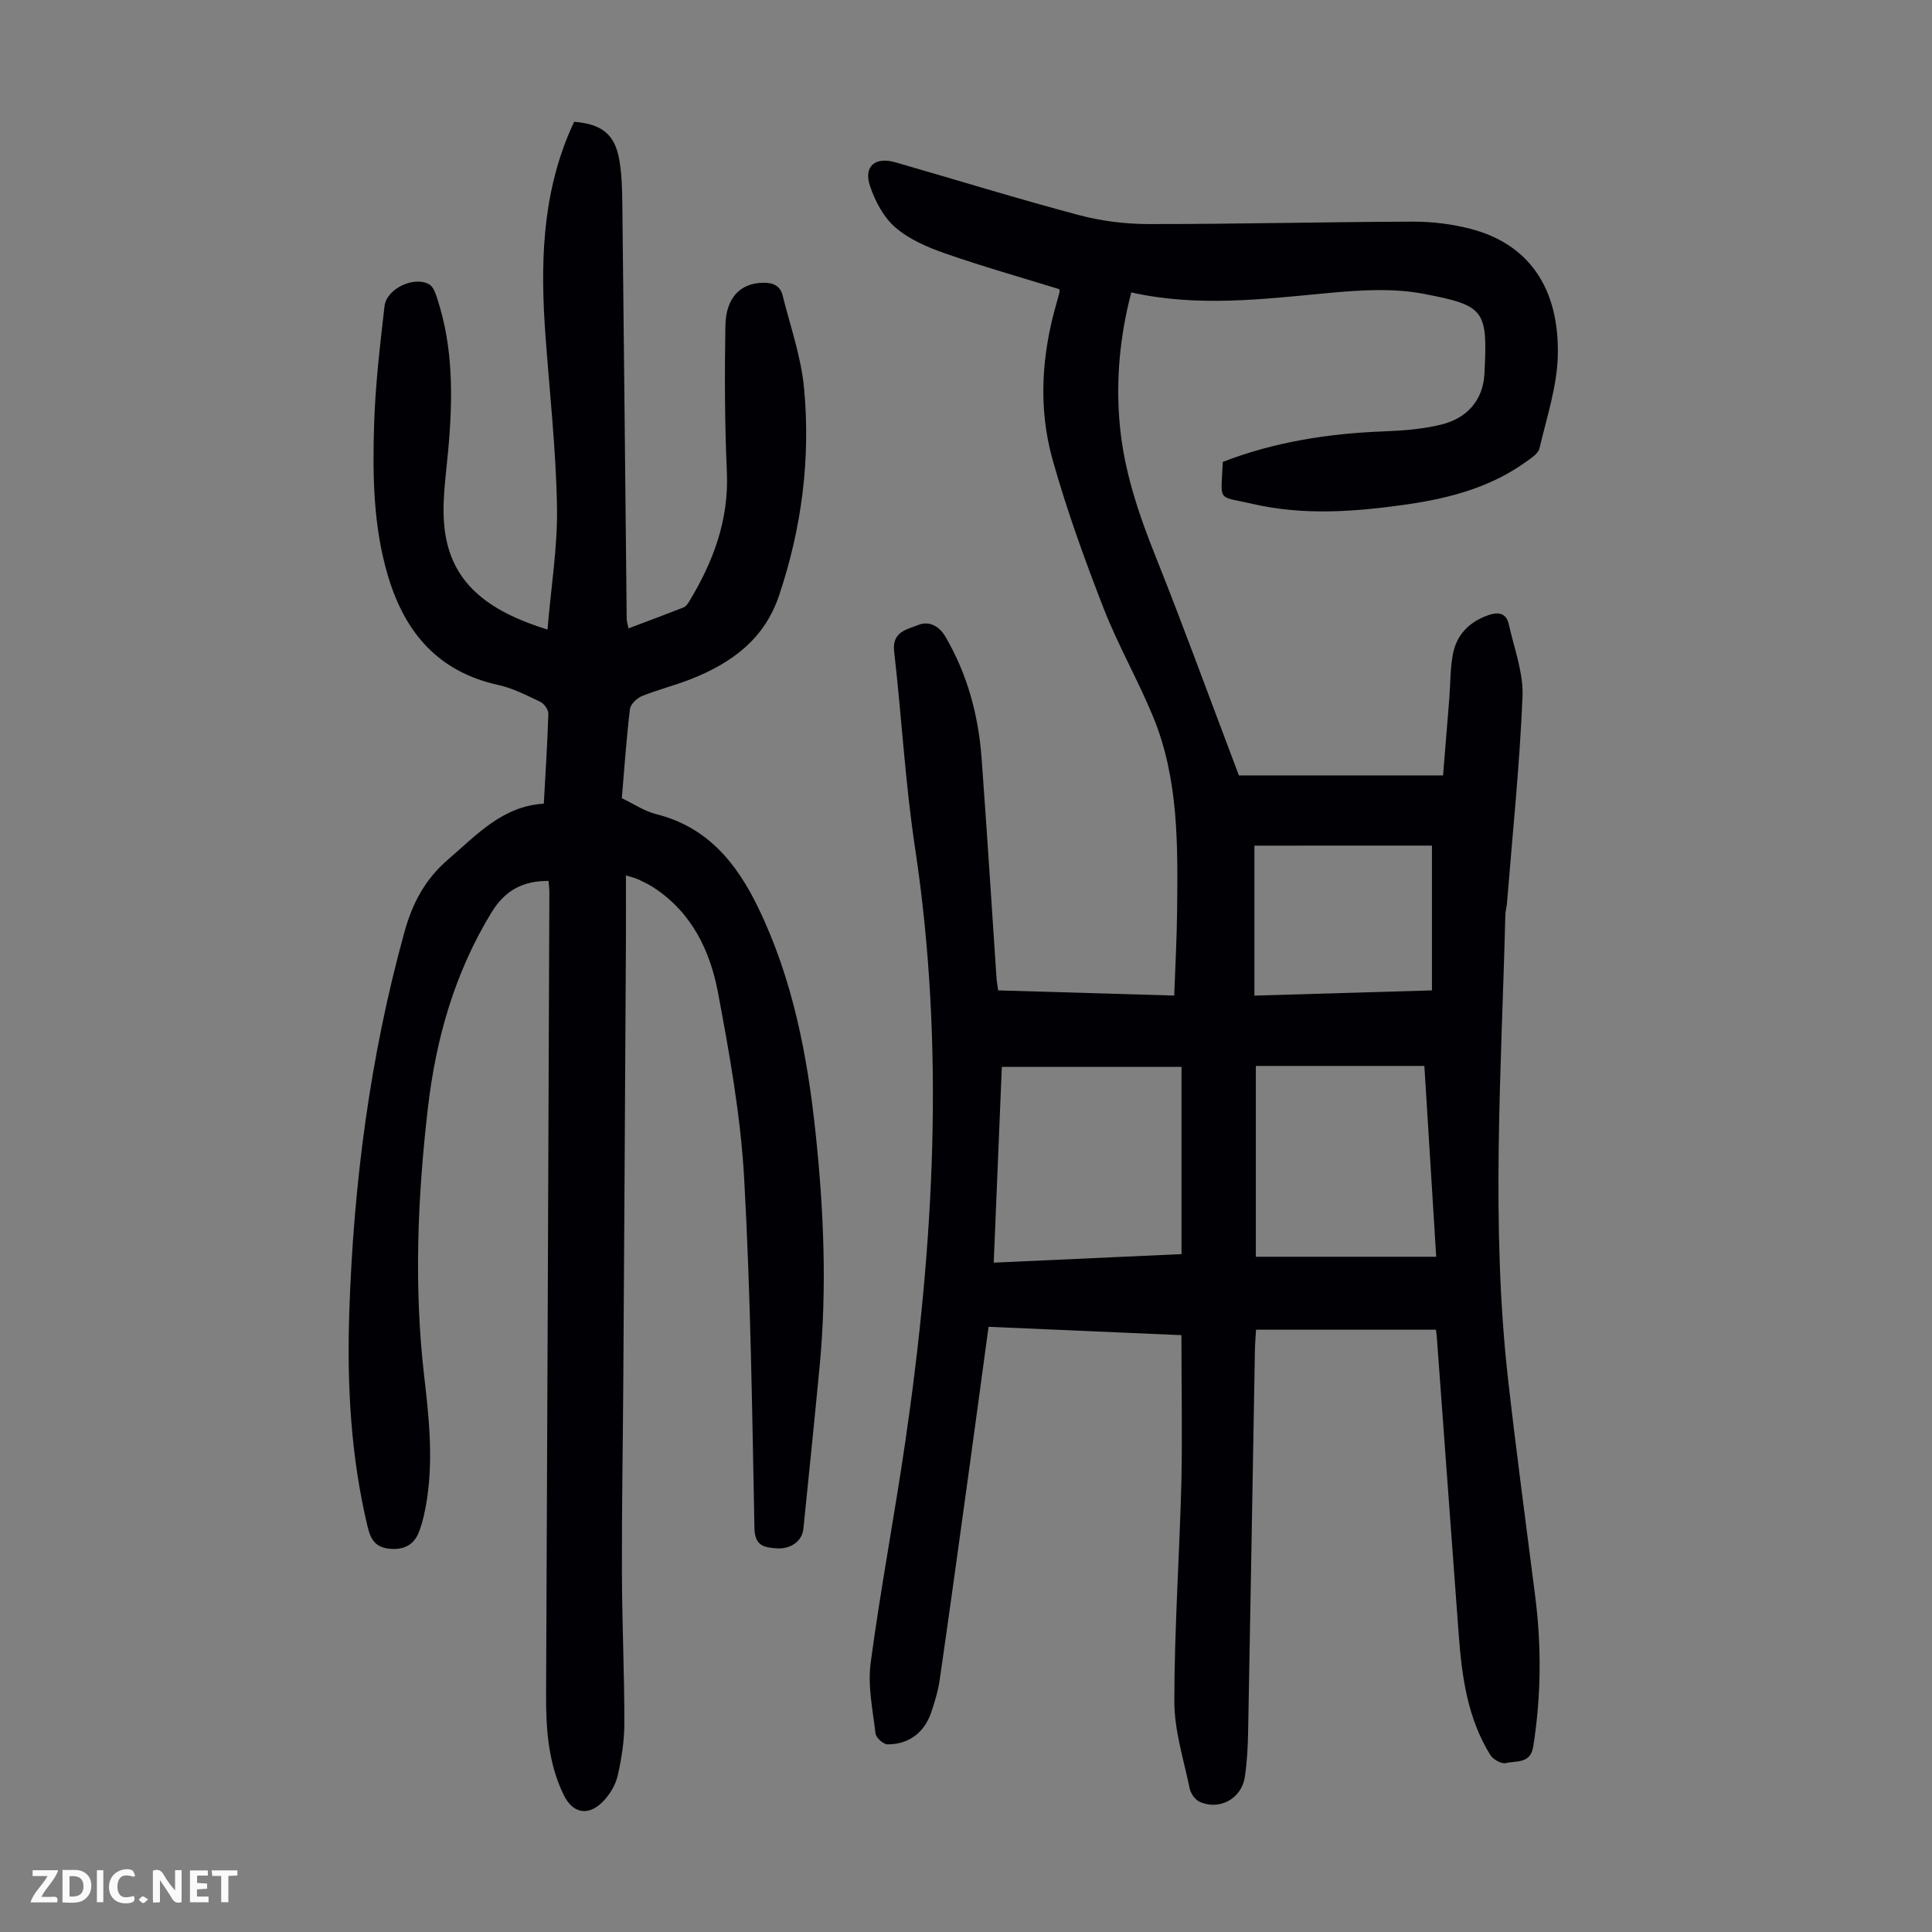 <svg enable-background="new 0 0 400 400" viewBox="0 0 400 400" xmlns="http://www.w3.org/2000/svg"><rect x="0" y="0" width="400" height="400" fill="#808080" stroke="none"/><g fill="#fbfafa"><path d="m37.59 393.81c-.92.31-1.52.05-2-.78-.7-1.2-1.52-2.34-2.47-3.78v4.59c-.55.03-.95.05-1.41.07-.03-.37-.06-.64-.06-.91 0-1.91 0-3.81 0-5.7 1.13-.41 1.77-.03 2.29.91.62 1.11 1.38 2.14 2.31 3.19v-4.2h1.35v6.61z"/><path d="m12.94 393.88v-6.75c1.9.19 3.93-.54 5.37 1.29.8 1.01.78 2.88.03 3.97-1.37 1.97-3.4 1.51-5.4 1.49m1.45-1.22c2.04.12 2.92-.58 2.89-2.21-.03-1.51-.98-2.19-2.89-2z"/><path d="m11.81 393.87h-5.49c.68-2.18 2.47-3.48 3.51-5.45h-3.08v-1.21h5.29c-.71 2.13-2.44 3.48-3.47 5.51.86 0 1.63.04 2.39-.01.79-.05 1.14.21.85 1.16"/><path d="m39.33 393.86v-6.61h3.7v1.07h-2.22v1.52c.68.04 1.34.09 2.07.13v1.07c-.72.05-1.38.09-2.1.14v1.48h2.4v1.19h-3.85z"/><path d="m27.71 388.56c-1.15-.3-2.46-.61-3.1.64-.37.73-.41 1.93-.06 2.67.63 1.35 1.99.93 3.17.68.35.94-.01 1.32-.93 1.46-1.62.25-3.05-.27-3.76-1.48-.73-1.24-.6-3.03.31-4.17.88-1.11 2.71-1.7 4-1.16.32.13.44.74.65 1.12-.1.08-.19.16-.28.24"/><path d="m49.15 387.24v1.07c-.59.02-1.17.05-1.87.08v5.44h-1.48v-5.44h-1.85c-.05-.4-.08-.73-.13-1.15z"/><path d="m20.06 387.21h1.33v6.62h-1.33z"/><path d="m30.68 393.25c-.49.38-.8.79-1.05.76-.32-.05-.6-.45-.9-.7.26-.24.51-.64.8-.67.29-.04.62.3 1.15.61"/></g><path d="m244.6 276.43c-13.37-.58-26.51-1.15-39.93-1.73-1.39 10.24-2.73 20.19-4.1 30.13-1.97 14.29-3.94 28.58-6 42.86-.33 2.31-1.01 4.59-1.76 6.8-1.42 4.22-4.63 6.67-9.06 6.66-.87 0-2.38-1.38-2.48-2.25-.58-4.85-1.64-9.86-1.01-14.61 2.04-15.28 4.93-30.45 7.16-45.71 5.97-40.91 8.25-81.87 2.03-123.03-2.04-13.47-2.77-27.14-4.33-40.69-.47-4.11 2.71-4.54 5.01-5.47 2.17-.87 4.28.16 5.61 2.43 4.56 7.79 6.83 16.27 7.49 25.17 1.12 15.16 2.06 30.34 3.09 45.51.05.76.2 1.51.34 2.55 12.02.35 23.96.71 36.45 1.07.21-5.91.54-11.79.6-17.68.14-13.55.32-27.17-4.95-40-3.14-7.64-7.3-14.86-10.29-22.55-3.92-10.08-7.62-20.3-10.54-30.71-3.02-10.75-2.28-21.72.83-32.48.22-.75.43-1.5.61-2.26.05-.2-.05-.43-.07-.57-7.91-2.45-15.85-4.69-23.62-7.4-3.64-1.27-7.43-2.9-10.29-5.37-2.44-2.1-4.21-5.44-5.26-8.58-1.38-4.1 1.06-6.13 5.27-4.91 12.67 3.65 25.27 7.54 38.01 10.93 4.67 1.24 9.65 1.85 14.49 1.85 18.24.01 36.47-.45 54.71-.5 3.98-.01 8.07.5 11.92 1.51 11.79 3.08 18.3 12.01 18 26.12-.14 6.47-2.3 12.92-3.8 19.31-.25 1.08-1.69 2-2.75 2.76-7.37 5.31-15.87 7.57-24.69 8.84-10.68 1.54-21.41 2.34-32.03-.12-7.37-1.71-6.48-.17-6.09-8.68 10.69-4.14 21.87-5.88 33.34-6.32 4-.15 8.07-.46 11.94-1.42 5.27-1.3 8.61-5.03 8.89-10.51.67-13.18.14-14.11-12.56-16.54-6.35-1.22-13.16-.79-19.68-.18-13.58 1.27-27.11 2.97-40.88-.12-2.4 9.2-3.22 18.24-2.38 27.44.88 9.57 3.92 18.5 7.47 27.37 5.51 13.79 10.59 27.75 15.86 41.65.43 1.15.86 2.29 1.33 3.54h42.27c.43-5.33.87-10.63 1.29-15.92.24-3.01.18-6.06.71-9.01.75-4.18 3.41-6.89 7.47-8.28 2.07-.71 3.63-.33 4.13 1.89 1.11 4.99 3.06 10.06 2.85 15.02-.59 14.28-2.08 28.52-3.22 42.78-.06.78-.31 1.54-.33 2.32-.81 32.08-3.05 64.19.56 96.23 1.69 15 3.72 29.96 5.62 44.94 1.32 10.39 1.23 20.74-.41 31.1-.57 3.64-3.54 2.88-5.65 3.42-.9.23-2.66-.75-3.23-1.67-4.68-7.54-5.88-16.07-6.53-24.71-1.54-20.64-3.04-41.28-4.56-61.92-.04-.54-.14-1.08-.18-1.43-12.4 0-24.65 0-37.24 0-.1 1.72-.21 2.9-.23 4.08-.47 26.4-.91 52.81-1.41 79.21-.06 3.13-.22 6.28-.69 9.36-.69 4.47-5.29 6.96-9.37 5.08-.93-.43-1.83-1.71-2.04-2.75-1.24-6-3.19-12.04-3.18-18.06.02-15.2 1.08-30.4 1.47-45.61.2-9.92 0-19.87 0-30.18zm.02-16.78c0-13.01 0-25.68 0-38.77-12.49 0-24.73 0-37.2 0-.55 13.39-1.11 26.83-1.68 40.54 13.29-.61 26.08-1.19 38.88-1.77zm52.73.55c-.83-13.47-1.64-26.54-2.45-39.51-11.97 0-23.41 0-34.89 0v39.51zm-37.64-85.12v31.05c12.57-.37 24.65-.72 36.76-1.08 0-10.22 0-20 0-29.98-12.3.01-24.44.01-36.76.01z" fill="#010105"/><path d="m113.35 130.35c.74-8.85 2.12-17.17 1.97-25.45-.21-11.83-1.53-23.64-2.39-35.46-1.05-14.4-.77-28.63 5.03-42.21.3-.7.63-1.39.92-2.02 5.77.49 8.43 2.61 9.35 7.94.53 3.06.58 6.23.62 9.35.33 28.53.6 57.06.9 85.59.01.53.19 1.06.37 2.01 3.92-1.48 7.66-2.87 11.38-4.33.46-.18.86-.71 1.14-1.16 5.02-8.27 8.3-16.95 7.85-26.92-.45-10.04-.47-20.11-.31-30.17.09-5.93 3.12-8.9 7.82-8.98 2.11-.04 3.55.66 4.04 2.65 1.59 6.36 3.82 12.68 4.43 19.15 1.37 14.61-.47 28.97-5.18 42.97-3.03 9.01-9.73 13.87-17.98 17.19-3.41 1.37-7.02 2.25-10.43 3.63-1.05.42-2.34 1.69-2.46 2.7-.73 6.09-1.15 12.22-1.68 18.43 2.47 1.17 4.68 2.69 7.12 3.3 10.64 2.68 16.66 10.12 21.17 19.47 7.11 14.74 10.13 30.48 11.83 46.55 1.7 16.05 2.37 32.14.84 48.25-1.07 11.25-2.23 22.48-3.37 33.72-.25 2.48-2.59 4.23-5.55 4.02-2.52-.18-4.5-.48-4.58-4.15-.48-24.16-.78-48.34-2.13-72.45-.72-12.89-3.03-25.76-5.42-38.48-1.63-8.68-5.45-16.59-13.3-21.72-1.02-.67-2.14-1.19-3.25-1.72-.58-.27-1.22-.4-2.51-.81 0 4.8.02 9.23 0 13.65-.17 30.21-.34 60.43-.54 90.64-.08 13.32-.33 26.63-.29 39.95.03 10.4.51 20.8.51 31.2 0 3.65-.56 7.37-1.38 10.94-.45 1.96-1.67 3.98-3.1 5.42-3.07 3.08-6.25 2.38-8.11-1.47-3.15-6.52-3.65-13.49-3.62-20.61.26-55.4.46-110.79.68-166.19 0-.77-.1-1.54-.17-2.39-5.24-.01-8.96 1.87-11.81 6.53-7.63 12.5-11.51 26.15-13.17 40.49-2.14 18.49-2.92 37.05-.76 55.59.99 8.48 1.86 16.91.57 25.4-.35 2.3-.84 4.63-1.66 6.79-1.03 2.7-3.21 3.79-6.18 3.46-2.78-.31-3.79-1.81-4.43-4.47-3.52-14.6-4.3-29.44-3.82-44.33.87-26.68 4.28-53.02 11.41-78.82 1.65-5.98 4.24-10.94 9.08-15.1 5.95-5.11 11.23-11.01 19.79-11.53.36-6.57.76-12.59.94-18.62.02-.83-.87-2.08-1.66-2.46-2.81-1.34-5.66-2.82-8.66-3.48-12.41-2.72-19.33-10.75-22.85-22.48-3.11-10.36-3.23-20.99-2.9-31.6.26-8.14 1.22-16.26 2.15-24.36.42-3.64 6.12-6.31 9.27-4.51.8.46 1.26 1.76 1.59 2.76 3.42 10.31 3.29 20.87 2.33 31.54-.52 5.76-1.49 11.72-.61 17.33 1.72 11.04 9.93 16.33 21.16 19.84z" fill="#010105"/></svg>